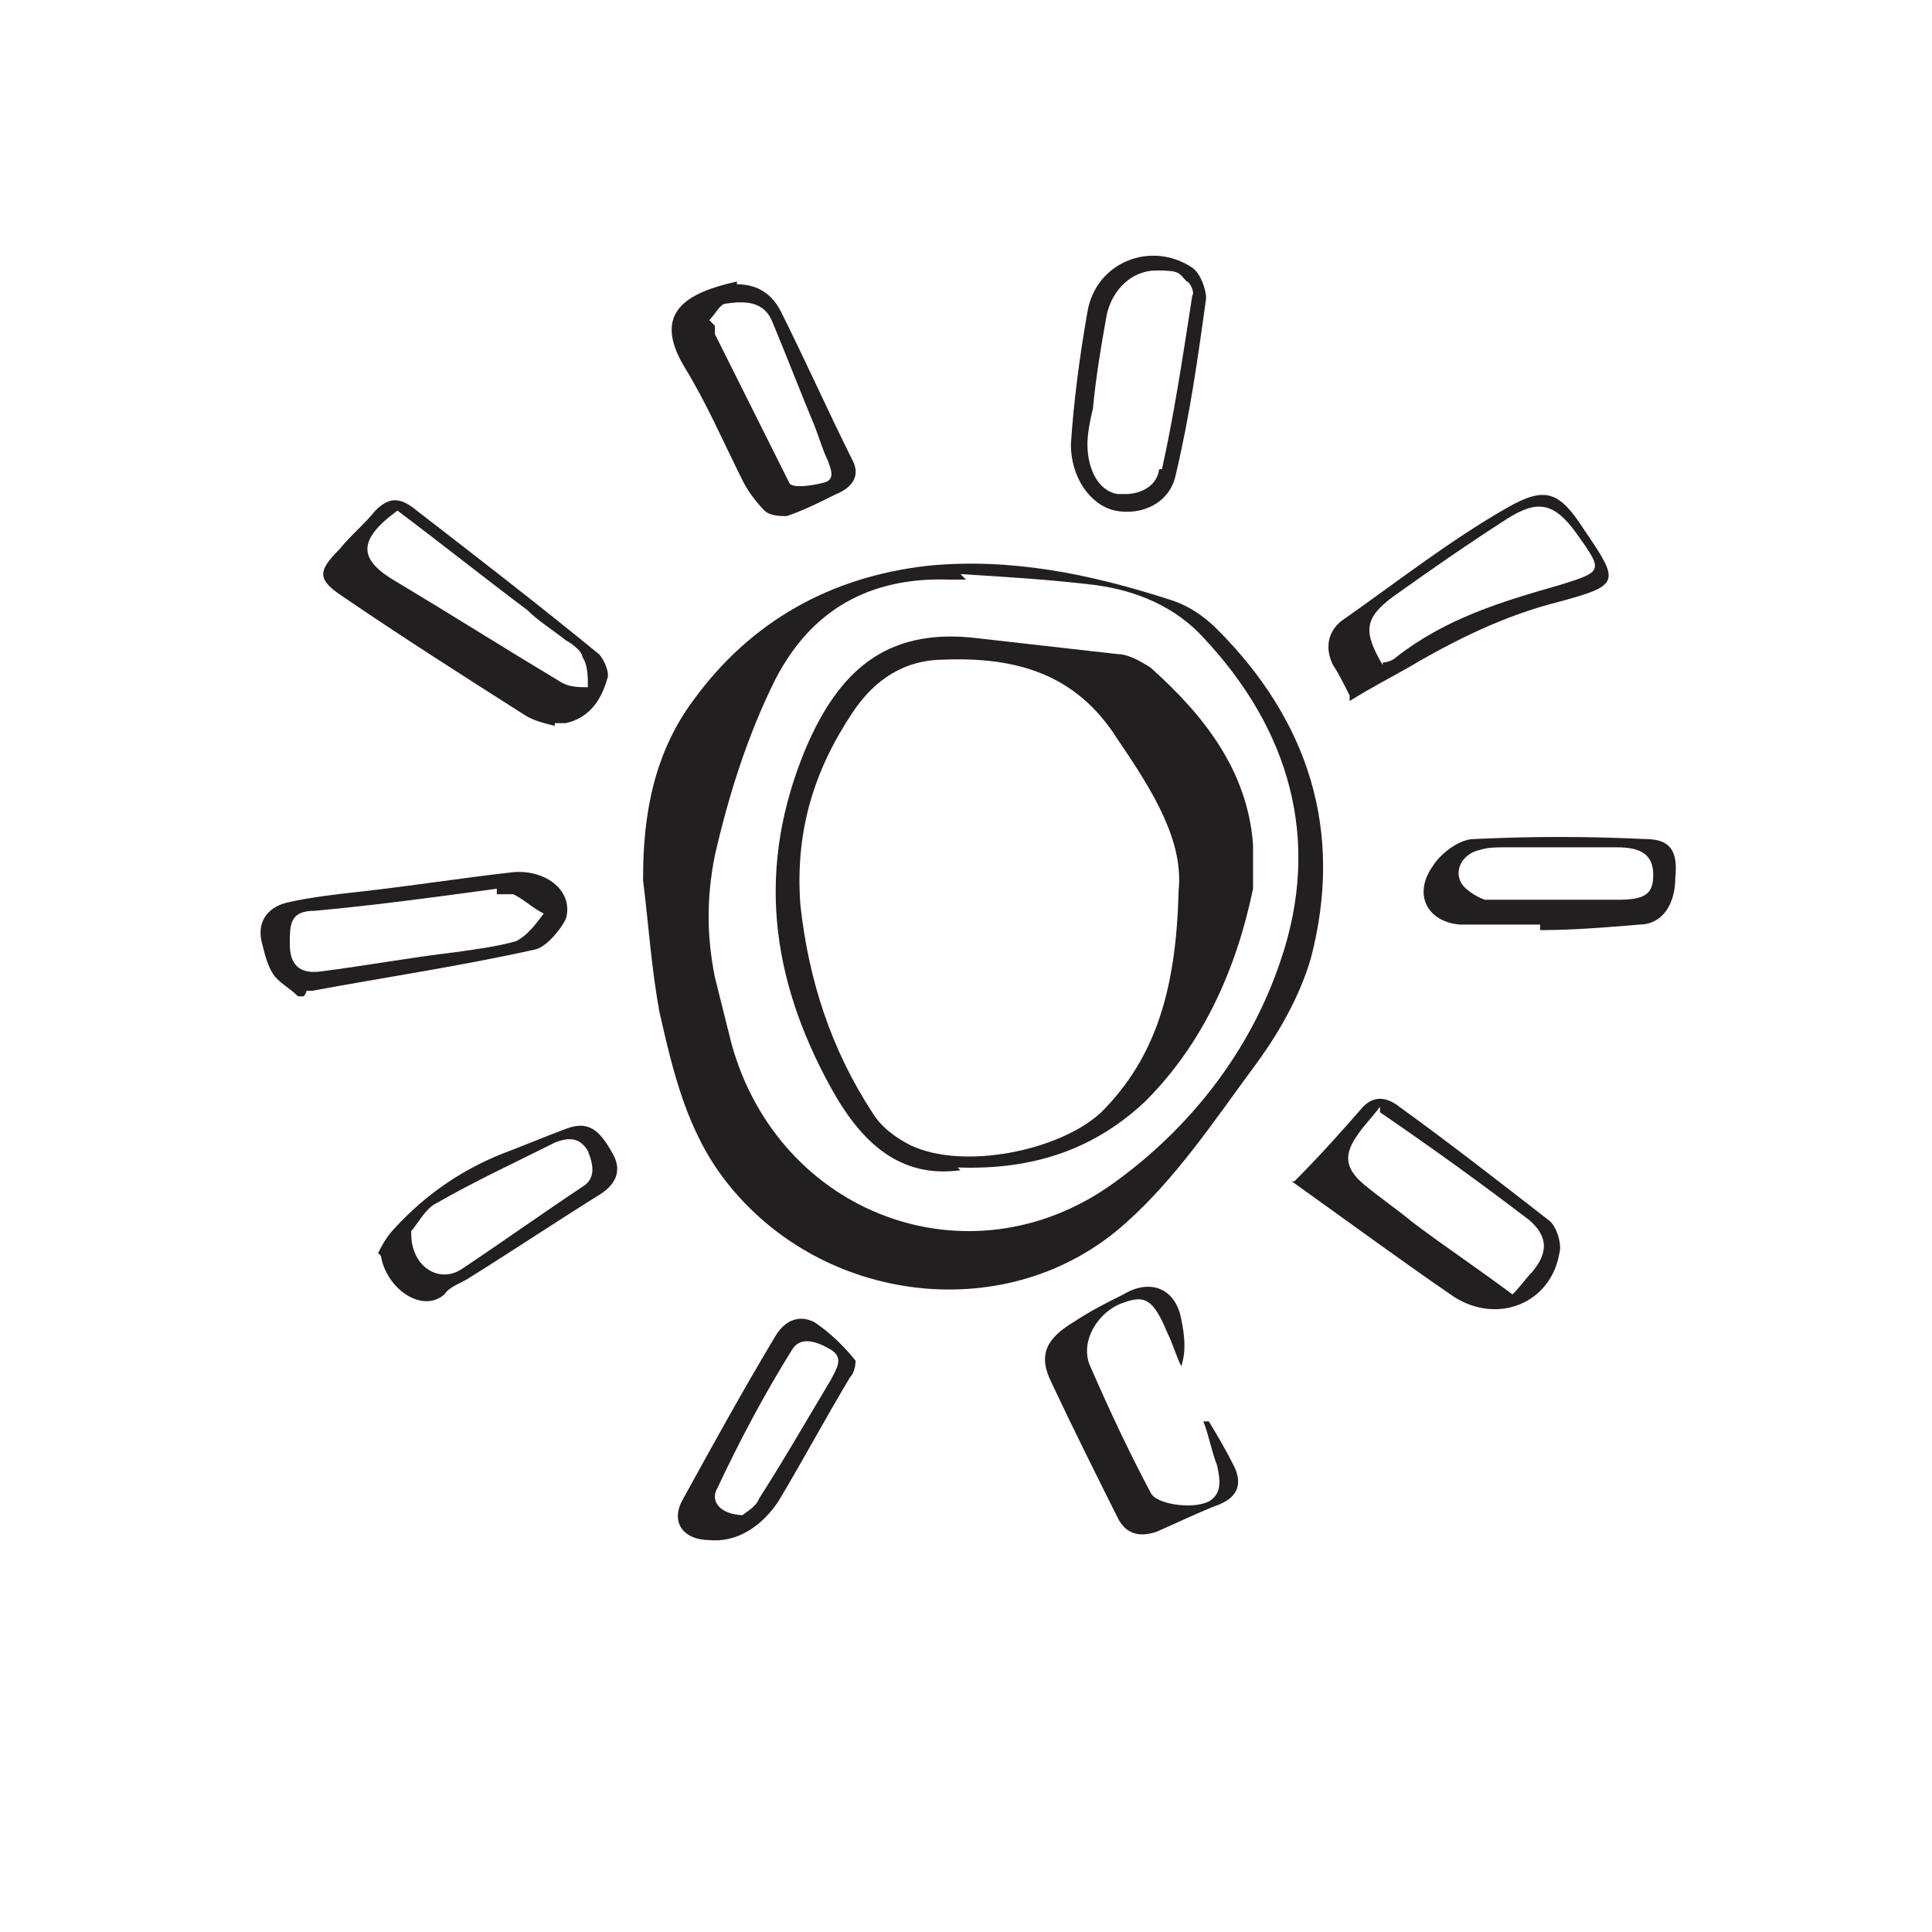 <?xml version="1.0" encoding="UTF-8"?>
<svg xmlns="http://www.w3.org/2000/svg" version="1.1" viewBox="0 0 70 70">
  <defs>
    <style>
      .cls-1 {
        fill: #231f20;
      }
    </style>
  </defs>
  <!-- Generator: Adobe Illustrator 28.7.1, SVG Export Plug-In . SVG Version: 1.2.0 Build 142)  -->
  <g>
    <g id="Layer_1">
      <g>
        <path class="cls-1" d="M23.3,31.8c0-2.3.4-4.5,1.8-6.4,2.1-2.9,5-4.5,8.5-4.9,3-.3,5.9.3,8.7,1.2.7.2,1.3.6,1.8,1.1,3.3,3.3,4.6,7.3,3.4,11.9-.4,1.4-1.2,2.8-2.1,4-1.4,1.9-2.8,4-4.6,5.6-4.2,3.8-11,3-14.5-1.5-1.4-1.8-1.9-3.9-2.4-6.1-.3-1.6-.4-3.2-.6-4.8ZM35,21s0,0,0,0c-.2,0-.4,0-.6,0-2.9-.1-5,1.1-6.3,3.6-1,2-1.7,4.2-2.2,6.4-.3,1.5-.3,2.9,0,4.4.2.8.4,1.6.6,2.4,1.7,6.2,8.6,8.8,13.8,5.1,2.8-2,5-4.8,6.1-8.1,1.5-4.4.3-8.4-2.8-11.7-1-1.1-2.4-1.7-3.9-1.9-1.6-.2-3.3-.3-4.9-.4Z"/>
        <path class="cls-1" d="M43.2,9.7c-1.5-1-3.5-.2-3.8,1.6-.3,1.7-.5,3.3-.6,4.8,0,1.2.7,2.2,1.6,2.4,1,.2,2-.3,2.2-1.3.5-2.1.8-4.2,1.1-6.4,0-.3-.2-.9-.5-1.1ZM42,17c-.1.7-.8.9-1.2.9s-.2,0-.3,0c-.7-.1-1.1-.9-1.1-1.8,0-.4.1-.9.2-1.3.1-1.1.3-2.3.5-3.4.2-.9.9-1.6,1.8-1.6s.8.1,1.1.4c.1,0,.3.4.2.5-.4,2.6-.7,4.5-1.1,6.3Z"/>
        <path class="cls-1" d="M20.1,26.3c-.4-.1-.8-.2-1.1-.4-2.2-1.4-4.4-2.8-6.6-4.3-.9-.6-.9-.9-.1-1.7.4-.5.9-.9,1.3-1.4.5-.5.9-.5,1.5,0,2.2,1.7,4.4,3.4,6.6,5.2.2.2.4.7.3.9-.2.7-.6,1.4-1.5,1.6-.1,0-.3,0-.4,0,0,0,0,0,0,0ZM14.4,18.5c-1.5,1.1-1.4,1.8,0,2.6,2,1.2,3.9,2.4,5.9,3.6.3.2.7.2,1,.2,0-.4,0-.8-.2-1.1,0-.2-.4-.5-.6-.6-.5-.4-1-.7-1.4-1.1-1.6-1.2-3.1-2.4-4.7-3.6Z"/>
        <path class="cls-1" d="M46.9,42.8c.9-.9,1.7-1.8,2.4-2.6.4-.5.9-.5,1.4-.1,1.8,1.3,3.6,2.7,5.4,4.1.3.2.5.9.4,1.2-.3,1.8-2.2,2.6-3.8,1.6-1.9-1.3-3.8-2.7-5.9-4.2ZM50,40.1c-.3.4-.6.7-.8,1-.5.7-.5,1.2.2,1.8.6.5,1.2.9,1.8,1.4,1.2.9,2.4,1.7,3.6,2.6.3-.3.5-.6.7-.8.6-.7.6-1.3-.1-1.9-1.7-1.3-3.5-2.6-5.4-3.9Z"/>
        <path class="cls-1" d="M26.7,10.3c.8,0,1.3.4,1.6,1,.9,1.8,1.7,3.6,2.6,5.4.3.6-.1,1-.6,1.2-.6.3-1.2.6-1.8.8-.2,0-.6,0-.8-.2-.3-.3-.6-.7-.8-1.1-.7-1.4-1.3-2.8-2.1-4.1-1.2-2,.1-2.7,1.9-3.1ZM25.8,11.7s0,0,.1.1c0,.1,0,.2,0,.3.9,1.8,1.8,3.6,2.7,5.4.1.2.8.1,1.2,0,.5-.1.3-.5.2-.8-.2-.4-.3-.8-.5-1.3-.5-1.2-1-2.5-1.5-3.7-.3-.8-1-.8-1.7-.7-.2,0-.4.4-.6.6Z"/>
        <path class="cls-1" d="M43.8,51.5c.3.5.6,1,.9,1.6.3.6.2,1.1-.5,1.4-.8.3-1.6.7-2.3,1-.6.2-1.1.1-1.4-.5-.8-1.6-1.6-3.2-2.4-4.9-.5-1-.2-1.6.8-2.2.6-.4,1.2-.7,1.8-1,1-.6,1.9-.2,2.1.9.1.5.2,1.1,0,1.7-.2-.4-.3-.8-.5-1.2-.5-1.2-.8-1.4-1.6-1.1-.9.3-1.6,1.4-1.2,2.3.7,1.6,1.4,3.1,2.2,4.6.2.4,1.5.6,2.1.3.5-.3.4-.8.3-1.3-.2-.5-.3-1.1-.5-1.6,0,0,.1,0,.2,0Z"/>
        <path class="cls-1" d="M55.8,33.5c-1,0-2,0-2.9,0-1.2-.1-1.7-1.1-1-2.1.3-.5,1-1,1.5-1,2.1-.1,4.1-.1,6.2,0,.9,0,1.2.4,1.1,1.4,0,1-.5,1.7-1.3,1.7-1.2.1-2.4.2-3.6.2,0,0,0,0,0-.1ZM56.4,32.6c.7,0,1.5,0,2.2,0,1,0,1.3-.2,1.3-.9,0-.7-.4-1-1.3-1-1.4,0-2.7,0-4.1,0-.3,0-.6,0-.9.1-.5.1-.9.6-.7,1.1.1.3.6.6.9.7.9,0,1.7,0,2.6,0Z"/>
        <path class="cls-1" d="M10.8,36.1c-.3-.3-.7-.5-.9-.8-.2-.3-.3-.7-.4-1.1-.2-.7.1-1.3.9-1.5.9-.2,1.8-.3,2.7-.4,1.8-.2,3.7-.5,5.5-.7,1.2-.1,2.2.7,1.9,1.7-.2.4-.7,1-1.1,1.1-2.7.6-5.4,1-8.1,1.5,0,0-.2,0-.2,0,0,0,0,.1-.1.2ZM18,32.2c-2.2.3-4.4.6-6.6.8-.9,0-.9.5-.9,1.2,0,.7.3,1.1,1.1,1,1.6-.2,3.2-.5,4.9-.7.7-.1,1.5-.2,2.2-.4.4-.2.7-.6,1-1-.4-.2-.7-.5-1.1-.7-.2,0-.4,0-.6,0Z"/>
        <path class="cls-1" d="M48.9,25.2c-.2-.4-.4-.8-.6-1.1-.3-.6-.2-1.2.3-1.6,2-1.4,3.9-2.9,6-4.1,1.4-.8,1.9-.6,2.8.8,1.3,1.9,1.3,2-.9,2.6-2,.5-3.8,1.4-5.5,2.4-.7.4-1.3.7-2.1,1.2ZM50.1,24c.2,0,.4-.1.5-.2,1.8-1.4,3.8-2,5.9-2.6,1.6-.5,1.6-.5.6-1.9-.8-1.1-1.4-1.2-2.5-.5-1.4.9-2.7,1.8-4.1,2.8-1.1.8-1.1,1.3-.4,2.5Z"/>
        <path class="cls-1" d="M25.7,55.8c-.9,0-1.4-.6-1-1.4,1.1-2,2.2-4,3.4-6,.3-.5.8-.8,1.4-.5.6.4,1.1.9,1.5,1.4,0,0,0,.4-.2.6-.9,1.5-1.7,3-2.6,4.5-.6.9-1.5,1.5-2.5,1.4ZM26.9,54.9c.1-.1.5-.3.6-.6.9-1.4,1.7-2.8,2.6-4.3.2-.4.5-.8,0-1.1-.5-.3-1.1-.5-1.4,0-1,1.6-1.9,3.3-2.7,5-.3.5.1,1,1,1Z"/>
        <path class="cls-1" d="M13.7,45.4c.1-.2.3-.6.6-.9,1.1-1.2,2.4-2.1,3.9-2.7.8-.3,1.5-.6,2.3-.9.8-.3,1.2,0,1.7.9.4.7,0,1.2-.5,1.5-1.6,1-3.1,2-4.7,3-.3.2-.7.3-.9.6-.8.7-2.1-.2-2.3-1.4ZM14.9,44.7c0,1.2,1,1.8,1.8,1.3,1.5-1,2.9-2,4.4-3,.5-.3.4-.8.2-1.3-.3-.5-.7-.5-1.2-.3-1.4.7-2.9,1.4-4.3,2.2-.4.2-.7.8-.9,1Z"/>
        <path class="cls-1" d="M34.8,42.4c-2.2.3-3.6-1-4.7-3-2.2-4-2.7-8-.9-12.3,1.2-2.8,2.9-4.3,6-4,1.8.2,3.5.4,5.3.6.4,0,.9.3,1.2.5,1.9,1.7,3.5,3.7,3.7,6.4,0,.5,0,1.1,0,1.6-.6,2.9-1.8,5.6-3.9,7.7-1.8,1.7-4,2.5-6.8,2.4ZM42.7,32.3c.2-1.8-.9-3.6-2.2-5.5-1.5-2.4-3.7-3-6.3-2.9-1.4,0-2.5.7-3.3,1.9-1.4,2.1-2.1,4.3-1.9,7,.3,2.7,1.1,5.2,2.6,7.5.3.5.8.9,1.4,1.2,1.9.9,5.4.2,6.9-1.2,2-2,2.7-4.5,2.8-7.9Z"/>
      </g>
    </g>
  </g>
</svg>